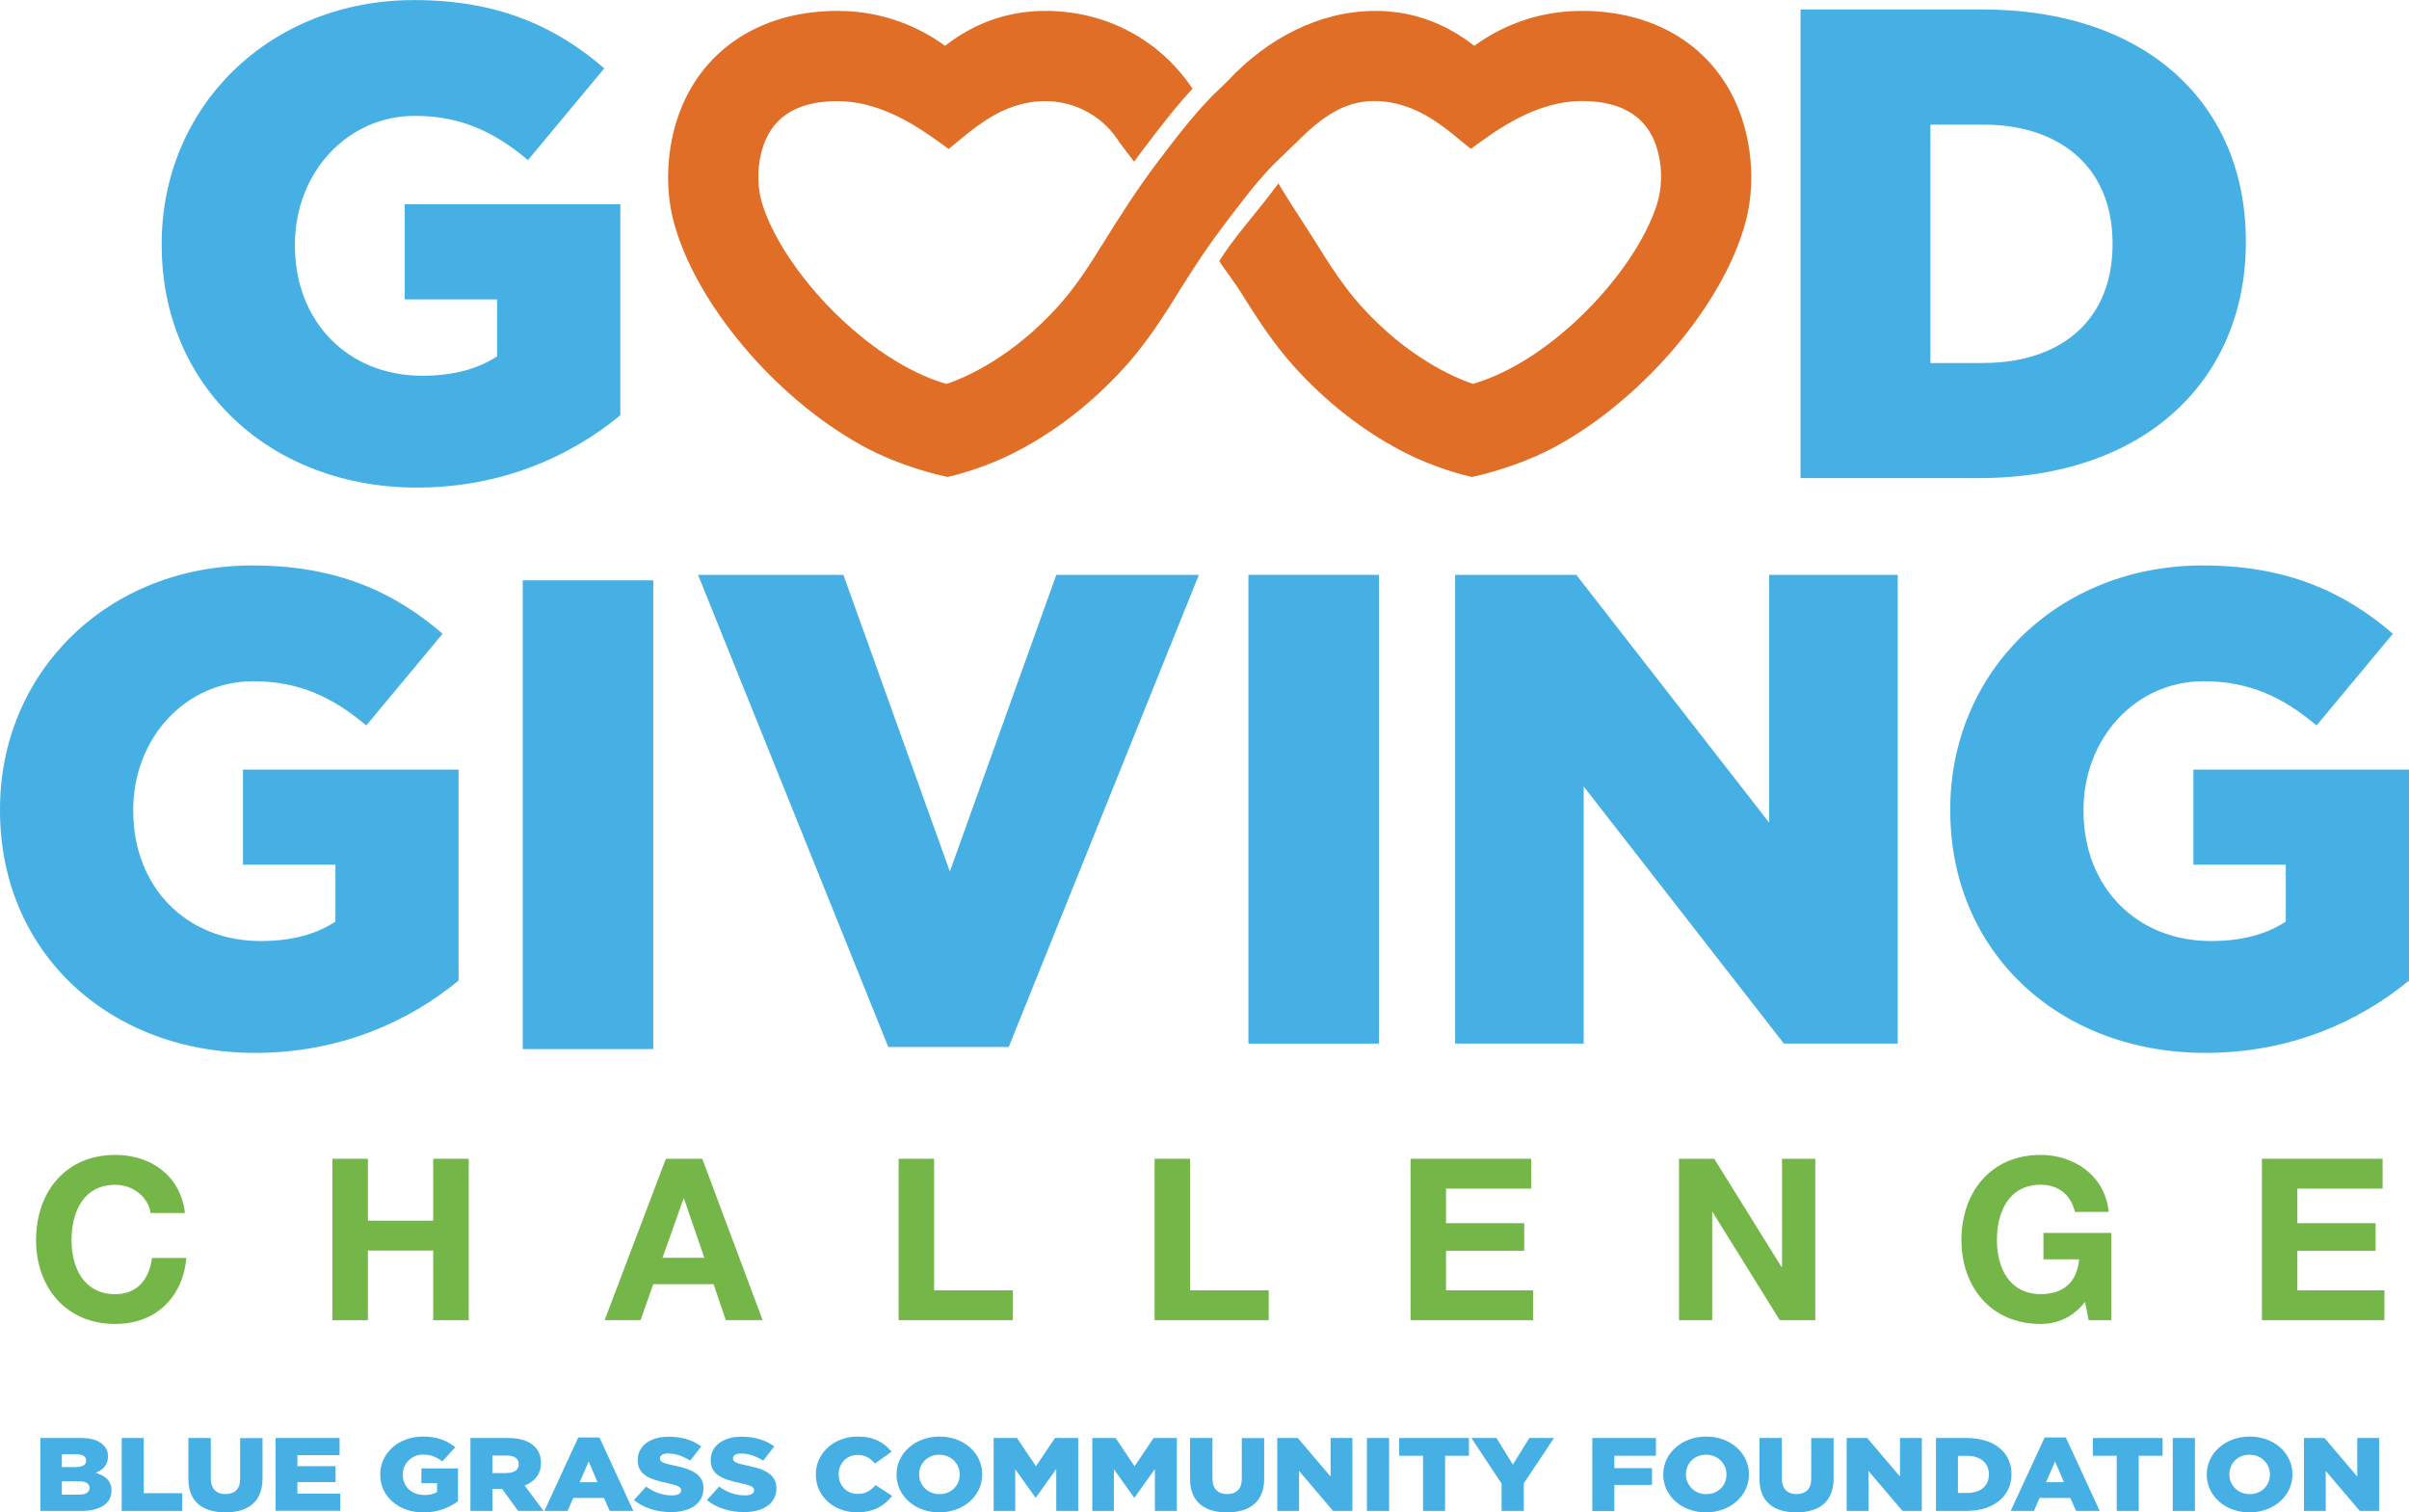 <?xml version="1.0" encoding="UTF-8"?>
<svg id="Layer_1" data-name="Layer 1" xmlns="http://www.w3.org/2000/svg" xmlns:xlink="http://www.w3.org/1999/xlink" version="1.1" viewBox="0 0 330.16 207.27">
  <defs>
    <style>
      .cls-1 {
        fill: #46b0e4;
      }

      .cls-1, .cls-2, .cls-3, .cls-4 {
        stroke-width: 0px;
      }

      .cls-5 {
        clip-path: url(#clippath);
      }

      .cls-2 {
        fill: none;
      }

      .cls-3 {
        fill: #e06e26;
      }

      .cls-6 {
        clip-path: url(#clippath-1);
      }

      .cls-4 {
        fill: #74b648;
      }
    </style>
    <clipPath id="clippath">
      <rect class="cls-2" width="330.15" height="181.44"/>
    </clipPath>
    <clipPath id="clippath-1">
      <rect class="cls-2" width="330.15" height="181.44"/>
    </clipPath>
  </defs>
  <g class="cls-5">
    <path class="cls-1" d="M22.16,33.59v-.18C22.16,14.69,36.84.01,56.76.01c11.29,0,19.27,3.49,26.06,9.36l-10.46,12.57c-4.59-3.85-9.18-6.06-15.51-6.06-9.27,0-16.43,7.8-16.43,17.62v.19c0,10.37,7.25,17.8,17.43,17.8,4.31,0,7.62-.92,10.28-2.66v-7.8h-12.66v-13.03h29.55v28.91c-6.79,5.6-16.24,9.91-27.9,9.91-20-.01-34.96-13.78-34.96-33.23"/>
  </g>
  <path class="cls-1" d="M246.77,1.29h24.78c22.94,0,36.25,13.22,36.25,31.75v.18c0,18.54-13.49,32.3-36.62,32.3h-24.41V1.29M271.82,49.74c10.64,0,17.71-5.87,17.71-16.24v-.18c0-10.28-7.07-16.24-17.71-16.24h-7.25v32.67h7.25v-.01Z"/>
  <path class="cls-1" d="M0,111.08v-.19c0-18.72,14.68-33.4,34.6-33.4,11.29,0,19.27,3.49,26.06,9.36l-10.46,12.57c-4.59-3.86-9.18-6.06-15.51-6.06-9.27,0-16.43,7.8-16.43,17.62v.18c0,10.37,7.25,17.8,17.43,17.8,4.31,0,7.62-.92,10.28-2.66v-7.8h-12.67v-13.03h29.55v28.91c-6.79,5.6-16.24,9.91-27.9,9.91-19.99.01-34.95-13.75-34.95-33.21"/>
  <rect class="cls-1" x="71.64" y="79.53" width="17.89" height="64.24"/>
  <polyline class="cls-1" points="95.67 78.78 115.59 78.78 130.18 119.43 144.77 78.78 164.31 78.78 138.25 143.48 121.74 143.48 95.67 78.78"/>
  <rect class="cls-1" x="171.1" y="78.78" width="17.89" height="64.24"/>
  <polyline class="cls-1" points="199.43 78.78 216.04 78.78 242.47 112.74 242.47 78.78 260.09 78.78 260.09 143.02 244.49 143.02 217.05 107.78 217.05 143.02 199.43 143.02 199.43 78.78"/>
  <g class="cls-6">
    <path class="cls-1" d="M267.29,111.08v-.19c0-18.72,14.68-33.4,34.6-33.4,11.29,0,19.27,3.49,26.06,9.36l-10.46,12.57c-4.59-3.86-9.18-6.06-15.51-6.06-9.27,0-16.43,7.8-16.43,17.62v.18c0,10.37,7.25,17.8,17.44,17.8,4.31,0,7.62-.92,10.28-2.66v-7.8h-12.66v-13.03h29.55v28.91c-6.79,5.6-16.24,9.91-27.9,9.91-20.01.01-34.97-13.75-34.97-33.21"/>
  </g>
  <path class="cls-3" d="M175.58,21.54l2.18-2.11c3.28-3.27,6.37-5.58,10.57-5.58,6.11,0,10.18,4.13,13.25,6.55,3.32-2.41,8.74-6.55,15.26-6.55,5.74,0,9.24,2.37,10.41,7.04.61,2.44.53,5.05-.23,7.33-2.99,9.07-14.29,21.24-25.16,24.39-2.61-.89-9.07-3.68-15.43-10.79-2.31-2.59-4.2-5.54-6.09-8.58-1.68-2.71-3.34-5.1-5.14-8.1-.36.47-.72.95-1.09,1.44-2.33,3.07-5.05,6.05-7.01,9.2.73,1.14,2.16,2.99,2.88,4.15,2.26,3.63,4.53,7.15,7.41,10.34,4.37,4.83,9.33,8.71,14.73,11.54,4.56,2.39,8.89,3.39,9.08,3.43l.51.12.52-.11c.24-.05,5.96-1.28,11.27-4.22,11.9-6.6,22.72-19.44,25.72-30.54.95-3.53,1.06-7.44.29-11.31-2.15-10.91-10.84-17.69-22.69-17.69-6.52,0-11.45,2.38-14.77,4.79-3.07-2.42-7.63-4.84-13.74-4.79-7.58.07-14.67,3.84-19.97,9.52l-1.09,1.06c-2.97,2.77-5.65,6.24-8.64,10.19-2.7,3.57-5.14,7.39-7.37,10.99-1.89,3.04-3.78,5.99-6.09,8.58-6.36,7.12-12.82,9.9-15.43,10.79-10.87-3.15-22.16-15.32-25.16-24.39-.76-2.29-.83-4.9-.22-7.33,1.17-4.67,4.67-7.04,10.41-7.04,6.52,0,11.94,4.14,15.26,6.55,3.07-2.42,7.14-6.55,13.25-6.55,4.2,0,8.03,2.15,10.24,5.76l1.93,2.53c.47-.65.74-1.01,1.23-1.65,2.36-3.12,4.53-5.94,6.79-8.35l-.87-1.19c-4.54-6.02-11.57-9.47-19.31-9.47-6.11,0-10.67,2.37-13.74,4.79-3.32-2.41-8.25-4.79-14.77-4.79-11.85,0-20.54,6.78-22.69,17.69-.76,3.86-.66,7.77.29,11.31,3,11.1,13.81,23.95,25.72,30.54,5.31,2.94,11.03,4.17,11.27,4.22l.52.11.51-.12c.18-.04,4.52-1.04,9.07-3.43,5.41-2.83,10.37-6.72,14.73-11.54,2.27-2.51,4.17-5.24,5.98-8.06,2.23-3.59,4.62-7.44,7.32-11.01,2.36-3.12,4.37-5.81,6.64-8.22.5-.51.98-.99,1.46-1.44"/>
  <g>
    <path class="cls-4" d="M20.64,166.24c-.31-2.2-2.42-3.87-4.83-3.87-4.37,0-6.01,3.72-6.01,7.59,0,3.69,1.64,7.4,6.01,7.4,2.97,0,4.65-2.04,5.02-4.96h4.71c-.5,5.51-4.31,9.04-9.73,9.04-6.84,0-10.87-5.11-10.87-11.49,0-6.57,4.03-11.68,10.87-11.68,4.86,0,8.95,2.85,9.54,7.96h-4.71"/>
    <polyline class="cls-4" points="45.56 158.8 50.42 158.8 50.42 167.29 59.37 167.29 59.37 158.8 64.24 158.8 64.24 180.92 59.37 180.92 59.37 171.38 50.42 171.38 50.42 180.92 45.56 180.92 45.56 158.8"/>
    <path class="cls-4" d="M91.26,158.8h4.99l8.27,22.11h-5.05l-1.67-4.92h-8.27l-1.74,4.92h-4.92l8.39-22.11M90.8,172.37h5.73l-2.79-8.12h-.06l-2.88,8.12Z"/>
    <polyline class="cls-4" points="123.16 158.8 128.02 158.8 128.02 176.83 138.8 176.83 138.8 180.92 123.16 180.92 123.16 158.8"/>
    <polyline class="cls-4" points="158.24 158.8 163.1 158.8 163.1 176.83 173.88 176.83 173.88 180.92 158.24 180.92 158.24 158.8"/>
    <polyline class="cls-4" points="193.32 158.8 209.86 158.8 209.86 162.89 198.18 162.89 198.18 167.63 208.9 167.63 208.9 171.41 198.18 171.41 198.18 176.83 210.11 176.83 210.11 180.92 193.32 180.92 193.32 158.8"/>
    <polyline class="cls-4" points="230.11 158.8 234.94 158.8 244.17 173.64 244.23 173.64 244.23 158.8 248.79 158.8 248.79 180.92 243.92 180.92 234.72 166.11 234.66 166.11 234.66 180.92 230.11 180.92 230.11 158.8"/>
    <path class="cls-4" d="M285.76,178.41c-1.7,2.2-3.93,3.03-6.07,3.03-6.84,0-10.87-5.11-10.87-11.49,0-6.57,4.03-11.68,10.87-11.68,4.52,0,8.8,2.79,9.32,7.81h-4.64c-.56-2.45-2.39-3.72-4.68-3.72-4.37,0-6.01,3.72-6.01,7.59,0,3.69,1.64,7.4,6.01,7.4,3.16,0,4.99-1.7,5.26-4.77h-4.89v-3.62h9.29v11.96h-3.1l-.49-2.51"/>
    <polyline class="cls-4" points="310 158.8 326.54 158.8 326.54 162.89 314.86 162.89 314.86 167.63 325.58 167.63 325.58 171.41 314.86 171.41 314.86 176.83 326.79 176.83 326.79 180.92 310 180.92 310 158.8"/>
  </g>
  <g>
    <path class="cls-1" d="M5.54,197.07h5.59c1.37,0,2.34.31,2.97.9.44.4.7.93.7,1.61v.03c0,1.16-.72,1.84-1.68,2.23,1.32.4,2.16,1.08,2.16,2.44v.03c0,1.71-1.53,2.75-4.13,2.75h-5.62v-9.99h.01ZM10.38,201.05c.92,0,1.43-.29,1.43-.87v-.03c0-.54-.47-.86-1.37-.86h-1.96v1.76h1.9ZM10.82,204.83c.92,0,1.45-.33,1.45-.91v-.03c0-.54-.47-.9-1.48-.9h-2.31v1.84h2.34Z"/>
    <path class="cls-1" d="M16.68,197.07h3.02v7.56h5.28v2.43h-8.3v-9.99Z"/>
    <path class="cls-1" d="M25.82,202.68v-5.61h3.07v5.55c0,1.44.79,2.13,2.01,2.13s2.01-.66,2.01-2.05v-5.62h3.07v5.54c0,3.22-2.01,4.64-5.11,4.64-3.1-.01-5.05-1.46-5.05-4.58Z"/>
    <path class="cls-1" d="M37.77,197.07h8.77v2.35h-5.78v1.51h5.23v2.18h-5.23v1.58h5.86v2.35h-8.85v-9.97Z"/>
    <path class="cls-1" d="M52.11,202.09v-.03c0-2.91,2.49-5.19,5.87-5.19,1.92,0,3.27.54,4.42,1.46l-1.78,1.95c-.78-.6-1.56-.94-2.63-.94-1.57,0-2.79,1.21-2.79,2.74v.03c0,1.61,1.23,2.77,2.96,2.77.73,0,1.29-.14,1.74-.41v-1.21h-2.15v-2.03h5.02v4.5c-1.15.87-2.76,1.54-4.73,1.54-3.39-.01-5.93-2.15-5.93-5.18Z"/>
    <path class="cls-1" d="M64.46,197.07h5.16c1.67,0,2.82.4,3.55,1.08.64.57.97,1.34.97,2.33v.03c0,1.53-.89,2.54-2.24,3.07l2.6,3.48h-3.49l-2.2-3.02h-1.32v3.02h-3.02v-9.99h-.01ZM69.48,201.86c1.03,0,1.62-.46,1.62-1.18v-.03c0-.78-.62-1.18-1.64-1.18h-1.98v2.4h2v-.01Z"/>
    <path class="cls-1" d="M79.25,197h2.91l4.64,10.06h-3.24l-.79-1.78h-4.2l-.78,1.78h-3.18l4.64-10.06ZM81.89,203.12l-1.21-2.84-1.23,2.84h2.44Z"/>
    <path class="cls-1" d="M86.88,205.57l1.68-1.84c1.07.78,2.27,1.2,3.54,1.2.81,0,1.25-.26,1.25-.68v-.03c0-.41-.36-.64-1.84-.96-2.32-.49-4.11-1.08-4.11-3.14v-.03c0-1.85,1.6-3.2,4.22-3.2,1.85,0,3.3.46,4.49,1.33l-1.51,1.95c-1-.64-2.09-.98-3.05-.98-.73,0-1.09.29-1.09.64v.03c0,.46.37.66,1.88.97,2.51.5,4.07,1.24,4.07,3.11v.03c0,2.04-1.76,3.25-4.41,3.25-1.94.01-3.78-.55-5.12-1.65Z"/>
    <path class="cls-1" d="M96.88,205.57l1.68-1.84c1.07.78,2.27,1.2,3.54,1.2.81,0,1.25-.26,1.25-.68v-.03c0-.41-.36-.64-1.84-.96-2.32-.49-4.11-1.08-4.11-3.14v-.03c0-1.85,1.6-3.2,4.22-3.2,1.85,0,3.3.46,4.49,1.33l-1.51,1.95c-1-.64-2.09-.98-3.05-.98-.73,0-1.09.29-1.09.64v.03c0,.46.37.66,1.88.97,2.51.5,4.07,1.24,4.07,3.11v.03c0,2.04-1.76,3.25-4.41,3.25-1.94.01-3.78-.55-5.12-1.65Z"/>
    <path class="cls-1" d="M111.81,202.09v-.03c0-2.91,2.45-5.19,5.75-5.19,2.23,0,3.66.86,4.63,2.08l-2.27,1.61c-.62-.71-1.34-1.17-2.38-1.17-1.53,0-2.6,1.18-2.6,2.64v.03c0,1.5,1.07,2.67,2.6,2.67,1.14,0,1.81-.49,2.46-1.21l2.27,1.48c-1.03,1.3-2.41,2.25-4.83,2.25-3.12.01-5.63-2.17-5.63-5.16Z"/>
    <path class="cls-1" d="M122.87,202.09v-.03c0-2.87,2.52-5.19,5.89-5.19s5.86,2.3,5.86,5.17v.03c0,2.87-2.52,5.19-5.89,5.19s-5.86-2.3-5.86-5.17ZM131.53,202.09v-.03c0-1.44-1.14-2.7-2.8-2.7-1.65,0-2.76,1.23-2.76,2.67v.03c0,1.44,1.14,2.7,2.79,2.7,1.66,0,2.77-1.23,2.77-2.67Z"/>
    <path class="cls-1" d="M136.19,197.07h3.19l2.6,3.87,2.6-3.87h3.19v9.99h-3.01v-5.74l-2.79,3.91h-.06l-2.77-3.88v5.71h-2.96v-9.99h.01Z"/>
    <path class="cls-1" d="M149.71,197.07h3.19l2.6,3.87,2.6-3.87h3.19v9.99h-3.01v-5.74l-2.79,3.91h-.06l-2.77-3.88v5.71h-2.96v-9.99h.01Z"/>
    <path class="cls-1" d="M163.1,202.68v-5.61h3.07v5.55c0,1.44.79,2.13,2.01,2.13s2.01-.66,2.01-2.05v-5.62h3.07v5.54c0,3.22-2.01,4.64-5.11,4.64s-5.05-1.46-5.05-4.58Z"/>
    <path class="cls-1" d="M175.05,197.07h2.82l4.49,5.28v-5.28h2.99v9.99h-2.65l-4.66-5.48v5.48h-2.99v-9.99Z"/>
    <path class="cls-1" d="M187.34,197.07h3.04v9.99h-3.04v-9.99Z"/>
    <path class="cls-1" d="M195.03,199.5h-3.27v-2.43h9.56v2.43h-3.27v7.56h-3.02v-7.56h0Z"/>
    <path class="cls-1" d="M205.8,203.32l-4.14-6.25h3.44l2.24,3.64,2.26-3.64h3.38l-4.14,6.21v3.78h-3.04v-3.74h0Z"/>
    <path class="cls-1" d="M218.23,197.07h8.72v2.43h-5.7v1.7h5.16v2.3h-5.16v3.57h-3.02v-10Z"/>
    <path class="cls-1" d="M227.95,202.09v-.03c0-2.87,2.52-5.19,5.89-5.19s5.86,2.3,5.86,5.17v.03c0,2.87-2.52,5.19-5.89,5.19s-5.86-2.3-5.86-5.17ZM236.62,202.09v-.03c0-1.44-1.14-2.7-2.8-2.7-1.65,0-2.76,1.23-2.76,2.67v.03c0,1.44,1.14,2.7,2.79,2.7,1.66,0,2.77-1.23,2.77-2.67Z"/>
    <path class="cls-1" d="M241.14,202.68v-5.61h3.07v5.55c0,1.44.79,2.13,2.01,2.13s2.01-.66,2.01-2.05v-5.62h3.07v5.54c0,3.22-2.01,4.64-5.11,4.64-3.11-.01-5.05-1.46-5.05-4.58Z"/>
    <path class="cls-1" d="M253.09,197.07h2.82l4.49,5.28v-5.28h2.99v9.99h-2.65l-4.66-5.48v5.48h-2.99v-9.99Z"/>
    <path class="cls-1" d="M265.32,197.07h4.21c3.89,0,6.15,2.05,6.15,4.94v.03c0,2.88-2.29,5.02-6.21,5.02h-4.14v-9.99h-.01ZM269.57,204.6c1.81,0,3.01-.91,3.01-2.53v-.03c0-1.6-1.2-2.53-3.01-2.53h-1.23v5.08h1.23v.01Z"/>
    <path class="cls-1" d="M280.22,197h2.91l4.64,10.06h-3.24l-.79-1.78h-4.21l-.78,1.78h-3.18l4.65-10.06ZM282.87,203.12l-1.22-2.84-1.23,2.84h2.45Z"/>
    <path class="cls-1" d="M290.1,199.5h-3.27v-2.43h9.56v2.43h-3.27v7.56h-3.02v-7.56h0Z"/>
    <path class="cls-1" d="M297.78,197.07h3.04v9.99h-3.04v-9.99Z"/>
    <path class="cls-1" d="M302.44,202.09v-.03c0-2.87,2.52-5.19,5.89-5.19s5.86,2.3,5.86,5.17v.03c0,2.87-2.52,5.19-5.89,5.19s-5.86-2.3-5.86-5.17ZM311.1,202.09v-.03c0-1.44-1.14-2.7-2.8-2.7-1.65,0-2.76,1.23-2.76,2.67v.03c0,1.44,1.14,2.7,2.79,2.7,1.67,0,2.77-1.23,2.77-2.67Z"/>
    <path class="cls-1" d="M315.76,197.07h2.82l4.49,5.28v-5.28h2.99v9.99h-2.65l-4.66-5.48v5.48h-2.99v-9.99Z"/>
  </g>
</svg>